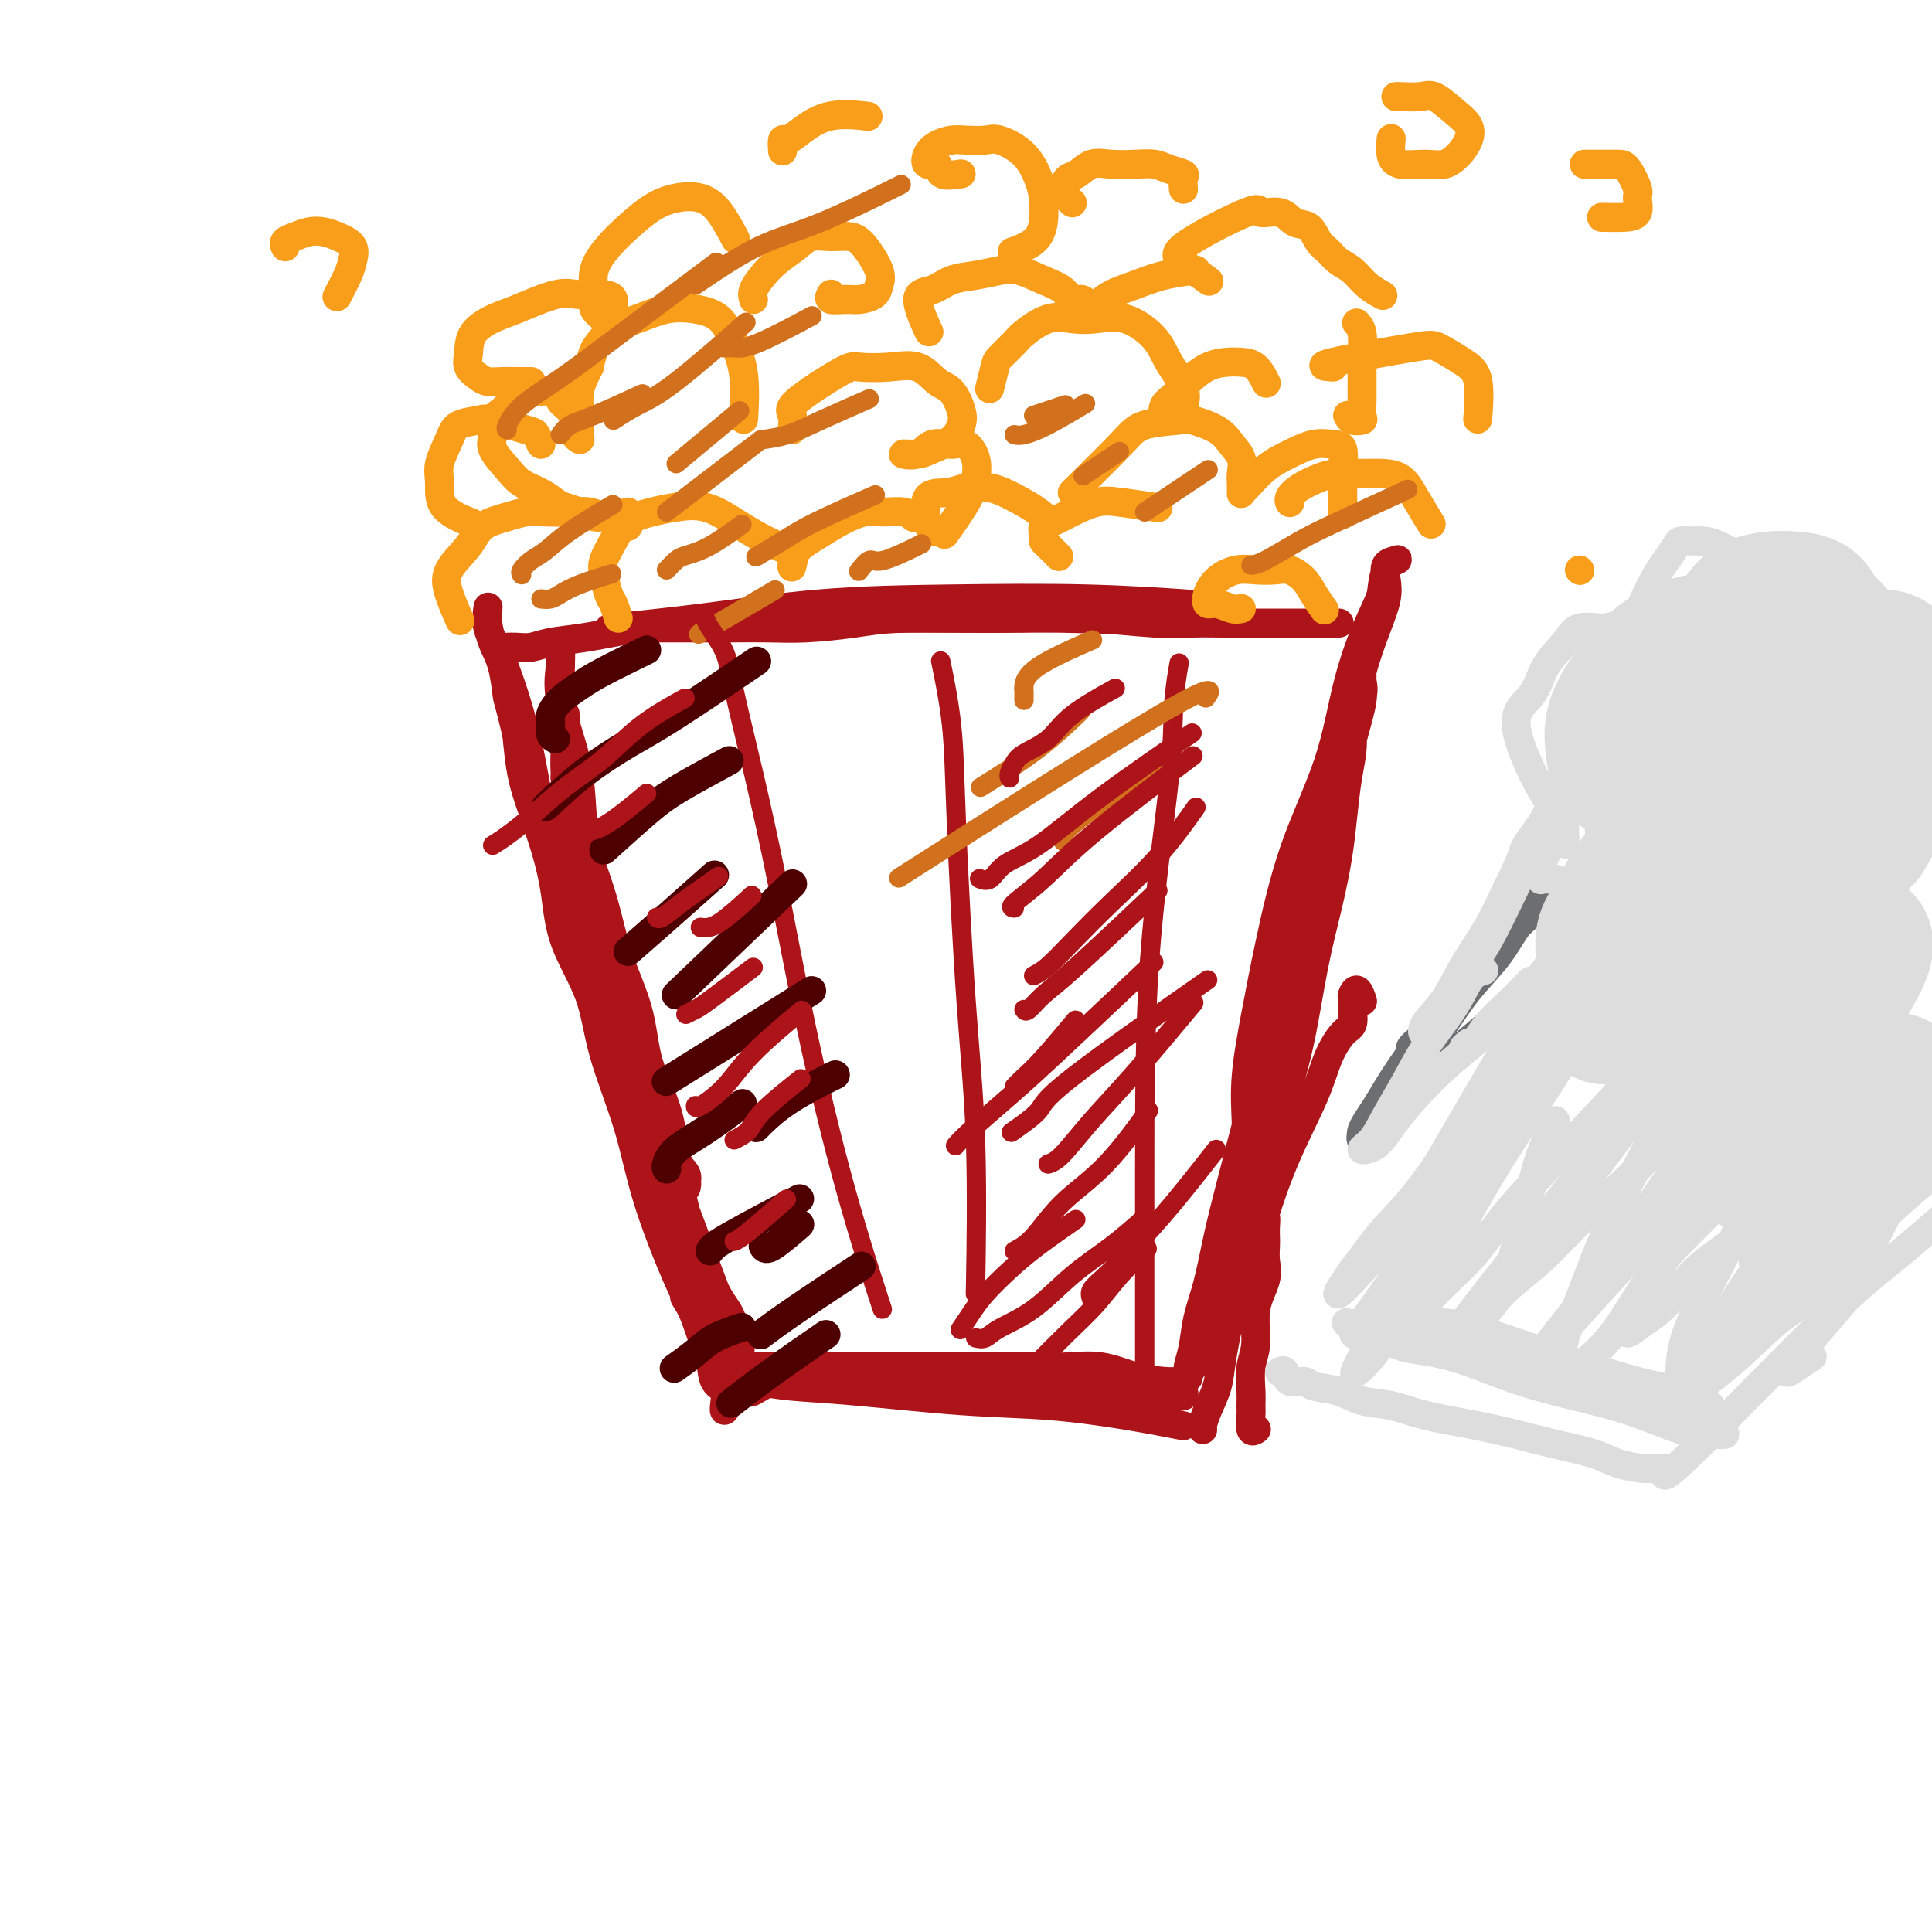 <svg viewBox='0 0 400 400' version='1.1' xmlns='http://www.w3.org/2000/svg' xmlns:xlink='http://www.w3.org/1999/xlink'><g fill='none' stroke='rgb(173,20,25)' stroke-width='6' stroke-linecap='round' stroke-linejoin='round'><path d='M122,178c-0.278,-0.757 -0.557,-1.514 0,0c0.557,1.514 1.948,5.298 3,9c1.052,3.702 1.763,7.321 3,11c1.237,3.679 2.999,7.419 4,11c1.001,3.581 1.243,7.004 2,10c0.757,2.996 2.031,5.565 3,8c0.969,2.435 1.632,4.734 2,7c0.368,2.266 0.440,4.497 1,6c0.560,1.503 1.608,2.277 2,3c0.392,0.723 0.127,1.395 0,2c-0.127,0.605 -0.116,1.145 0,1c0.116,-0.145 0.339,-0.974 0,-2c-0.339,-1.026 -1.239,-2.250 -2,-4c-0.761,-1.750 -1.384,-4.025 -3,-8c-1.616,-3.975 -4.225,-9.649 -6,-15c-1.775,-5.351 -2.716,-10.378 -4,-15c-1.284,-4.622 -2.912,-8.839 -4,-13c-1.088,-4.161 -1.636,-8.265 -2,-13c-0.364,-4.735 -0.542,-10.100 -1,-14c-0.458,-3.900 -1.195,-6.335 -2,-9c-0.805,-2.665 -1.679,-5.560 -2,-8c-0.321,-2.440 -0.089,-4.425 0,-6c0.089,-1.575 0.033,-2.741 0,-4c-0.033,-1.259 -0.045,-2.611 0,-2c0.045,0.611 0.146,3.184 0,5c-0.146,1.816 -0.539,2.873 0,7c0.539,4.127 2.011,11.322 3,17c0.989,5.678 1.494,9.839 2,14'/><path d='M121,176c1.476,9.006 2.667,11.021 4,15c1.333,3.979 2.807,9.921 4,15c1.193,5.079 2.104,9.296 3,13c0.896,3.704 1.776,6.896 3,10c1.224,3.104 2.794,6.122 4,10c1.206,3.878 2.050,8.617 3,12c0.950,3.383 2.005,5.412 3,8c0.995,2.588 1.930,5.736 3,8c1.070,2.264 2.274,3.643 3,5c0.726,1.357 0.973,2.693 1,4c0.027,1.307 -0.168,2.585 0,3c0.168,0.415 0.697,-0.032 1,0c0.303,0.032 0.381,0.544 0,0c-0.381,-0.544 -1.220,-2.144 -2,-4c-0.780,-1.856 -1.501,-3.969 -3,-8c-1.499,-4.031 -3.777,-9.981 -6,-16c-2.223,-6.019 -4.392,-12.106 -7,-19c-2.608,-6.894 -5.655,-14.594 -8,-21c-2.345,-6.406 -3.987,-11.518 -5,-17c-1.013,-5.482 -1.396,-11.335 -2,-16c-0.604,-4.665 -1.430,-8.142 -2,-11c-0.570,-2.858 -0.885,-5.099 -1,-7c-0.115,-1.901 -0.031,-3.464 0,-5c0.031,-1.536 0.008,-3.047 0,-4c-0.008,-0.953 -0.002,-1.348 0,-2c0.002,-0.652 0.001,-1.560 0,-1c-0.001,0.560 -0.000,2.589 0,5c0.000,2.411 0.000,5.206 0,8'/><path d='M117,161c0.720,8.195 2.521,22.182 4,30c1.479,7.818 2.637,9.468 4,13c1.363,3.532 2.930,8.947 4,14c1.070,5.053 1.641,9.745 3,14c1.359,4.255 3.506,8.072 5,12c1.494,3.928 2.335,7.966 3,12c0.665,4.034 1.152,8.063 2,11c0.848,2.937 2.055,4.783 3,7c0.945,2.217 1.626,4.804 2,7c0.374,2.196 0.439,4.000 1,5c0.561,1.000 1.617,1.195 2,2c0.383,0.805 0.094,2.221 0,3c-0.094,0.779 0.008,0.920 0,1c-0.008,0.080 -0.127,0.099 0,-1c0.127,-1.099 0.501,-3.316 0,-5c-0.501,-1.684 -1.878,-2.834 -3,-5c-1.122,-2.166 -1.988,-5.348 -3,-8c-1.012,-2.652 -2.169,-4.774 -4,-9c-1.831,-4.226 -4.336,-10.556 -6,-16c-1.664,-5.444 -2.487,-10.004 -4,-15c-1.513,-4.996 -3.717,-10.429 -5,-15c-1.283,-4.571 -1.646,-8.279 -3,-12c-1.354,-3.721 -3.700,-7.454 -5,-11c-1.300,-3.546 -1.553,-6.903 -2,-10c-0.447,-3.097 -1.089,-5.933 -2,-9c-0.911,-3.067 -2.091,-6.364 -3,-9c-0.909,-2.636 -1.545,-4.610 -2,-7c-0.455,-2.390 -0.727,-5.195 -1,-8'/><path d='M107,152c-1.967,-8.166 -1.886,-7.080 -2,-8c-0.114,-0.920 -0.423,-3.844 -1,-6c-0.577,-2.156 -1.423,-3.544 -2,-5c-0.577,-1.456 -0.886,-2.982 -1,-4c-0.114,-1.018 -0.032,-1.529 0,-2c0.032,-0.471 0.016,-0.900 0,-1c-0.016,-0.100 -0.030,0.131 0,0c0.030,-0.131 0.105,-0.624 0,0c-0.105,0.624 -0.389,2.365 0,4c0.389,1.635 1.450,3.165 3,7c1.550,3.835 3.587,9.977 5,16c1.413,6.023 2.201,11.929 3,15c0.799,3.071 1.609,3.308 5,12c3.391,8.692 9.365,25.839 12,34c2.635,8.161 1.932,7.335 2,9c0.068,1.665 0.908,5.821 2,9c1.092,3.179 2.438,5.381 3,8c0.562,2.619 0.340,5.654 1,8c0.660,2.346 2.201,4.003 3,6c0.799,1.997 0.857,4.335 1,6c0.143,1.665 0.371,2.655 1,4c0.629,1.345 1.660,3.043 2,4c0.340,0.957 -0.012,1.174 0,2c0.012,0.826 0.388,2.261 0,2c-0.388,-0.261 -1.539,-2.217 -2,-3c-0.461,-0.783 -0.230,-0.391 0,0'/><path d='M155,288c0.081,0.224 0.162,0.448 1,0c0.838,-0.448 2.434,-1.568 4,-2c1.566,-0.432 3.102,-0.174 5,0c1.898,0.174 4.157,0.266 8,0c3.843,-0.266 9.269,-0.891 14,-1c4.731,-0.109 8.765,0.296 15,1c6.235,0.704 14.669,1.706 20,2c5.331,0.294 7.558,-0.120 10,0c2.442,0.120 5.099,0.776 7,1c1.901,0.224 3.046,0.018 4,0c0.954,-0.018 1.718,0.153 2,0c0.282,-0.153 0.083,-0.629 0,-1c-0.083,-0.371 -0.050,-0.637 0,-1c0.050,-0.363 0.116,-0.823 0,-1c-0.116,-0.177 -0.413,-0.072 -1,0c-0.587,0.072 -1.465,0.110 -3,0c-1.535,-0.110 -3.727,-0.369 -6,-1c-2.273,-0.631 -4.626,-1.633 -7,-2c-2.374,-0.367 -4.768,-0.098 -7,0c-2.232,0.098 -4.302,0.026 -7,0c-2.698,-0.026 -6.025,-0.007 -9,0c-2.975,0.007 -5.598,0.002 -8,0c-2.402,-0.002 -4.582,-0.001 -7,0c-2.418,0.001 -5.074,0.000 -8,0c-2.926,-0.000 -6.122,-0.000 -9,0c-2.878,0.000 -5.439,0.000 -8,0'/><path d='M165,283c-10.681,-0.001 -5.883,-0.002 -5,0c0.883,0.002 -2.150,0.007 -4,0c-1.850,-0.007 -2.517,-0.027 -3,0c-0.483,0.027 -0.780,0.102 -1,0c-0.220,-0.102 -0.361,-0.379 0,0c0.361,0.379 1.226,1.415 2,2c0.774,0.585 1.459,0.719 3,1c1.541,0.281 3.940,0.708 7,1c3.060,0.292 6.783,0.450 13,1c6.217,0.550 14.928,1.493 22,2c7.072,0.507 12.504,0.579 18,1c5.496,0.421 11.057,1.190 16,2c4.943,0.810 9.270,1.660 11,2c1.730,0.340 0.865,0.170 0,0'/><path d='M260,296c0.113,-0.079 0.227,-0.158 0,0c-0.227,0.158 -0.794,0.553 -1,0c-0.206,-0.553 -0.051,-2.052 0,-3c0.051,-0.948 -0.002,-1.343 0,-2c0.002,-0.657 0.061,-1.575 0,-3c-0.061,-1.425 -0.241,-3.357 0,-5c0.241,-1.643 0.902,-2.996 1,-5c0.098,-2.004 -0.366,-4.659 0,-7c0.366,-2.341 1.562,-4.370 2,-6c0.438,-1.630 0.118,-2.862 0,-4c-0.118,-1.138 -0.034,-2.181 0,-3c0.034,-0.819 0.019,-1.412 0,-2c-0.019,-0.588 -0.041,-1.169 0,-2c0.041,-0.831 0.146,-1.911 0,-2c-0.146,-0.089 -0.541,0.814 0,-1c0.541,-1.814 2.019,-6.344 4,-11c1.981,-4.656 4.464,-9.439 6,-13c1.536,-3.561 2.125,-5.900 3,-8c0.875,-2.100 2.038,-3.962 3,-5c0.962,-1.038 1.725,-1.250 2,-2c0.275,-0.750 0.063,-2.036 0,-3c-0.063,-0.964 0.022,-1.606 0,-2c-0.022,-0.394 -0.150,-0.538 0,-1c0.150,-0.462 0.579,-1.240 1,-1c0.421,0.240 0.835,1.497 1,2c0.165,0.503 0.083,0.251 0,0'/><path d='M249,296c-0.057,-0.204 -0.114,-0.408 0,-1c0.114,-0.592 0.400,-1.571 1,-3c0.600,-1.429 1.513,-3.307 2,-5c0.487,-1.693 0.549,-3.200 1,-6c0.451,-2.800 1.293,-6.894 2,-10c0.707,-3.106 1.280,-5.224 2,-7c0.720,-1.776 1.586,-3.209 3,-9c1.414,-5.791 3.377,-15.940 5,-23c1.623,-7.060 2.907,-11.032 4,-16c1.093,-4.968 1.994,-10.931 3,-16c1.006,-5.069 2.116,-9.242 3,-13c0.884,-3.758 1.541,-7.099 2,-10c0.459,-2.901 0.719,-5.360 1,-8c0.281,-2.640 0.583,-5.460 1,-8c0.417,-2.540 0.949,-4.800 1,-7c0.051,-2.200 -0.379,-4.340 0,-6c0.379,-1.660 1.567,-2.841 2,-4c0.433,-1.159 0.111,-2.294 0,-3c-0.111,-0.706 -0.012,-0.981 0,-1c0.012,-0.019 -0.064,0.217 0,1c0.064,0.783 0.269,2.112 0,4c-0.269,1.888 -1.013,4.333 -2,8c-0.987,3.667 -2.218,8.554 -4,15c-1.782,6.446 -4.116,14.451 -6,21c-1.884,6.549 -3.320,11.642 -5,18c-1.680,6.358 -3.606,13.981 -5,20c-1.394,6.019 -2.255,10.434 -3,15c-0.745,4.566 -1.372,9.283 -2,14'/><path d='M255,256c-4.513,19.426 -2.295,10.491 -2,9c0.295,-1.491 -1.332,4.463 -2,8c-0.668,3.537 -0.376,4.656 -1,6c-0.624,1.344 -2.164,2.914 -3,4c-0.836,1.086 -0.968,1.689 -1,2c-0.032,0.311 0.036,0.331 0,0c-0.036,-0.331 -0.176,-1.011 0,-2c0.176,-0.989 0.666,-2.286 1,-4c0.334,-1.714 0.510,-3.846 1,-6c0.490,-2.154 1.293,-4.332 2,-7c0.707,-2.668 1.319,-5.826 2,-9c0.681,-3.174 1.432,-6.362 5,-20c3.568,-13.638 9.953,-37.725 13,-49c3.047,-11.275 2.755,-9.737 3,-11c0.245,-1.263 1.028,-5.326 2,-9c0.972,-3.674 2.135,-6.958 3,-10c0.865,-3.042 1.434,-5.843 2,-9c0.566,-3.157 1.131,-6.670 2,-10c0.869,-3.330 2.044,-6.475 3,-9c0.956,-2.525 1.694,-4.429 2,-6c0.306,-1.571 0.180,-2.810 0,-4c-0.180,-1.190 -0.416,-2.333 0,-3c0.416,-0.667 1.483,-0.859 2,-1c0.517,-0.141 0.485,-0.230 0,0c-0.485,0.230 -1.424,0.780 -2,2c-0.576,1.220 -0.788,3.110 -1,5'/><path d='M286,123c-0.631,1.986 -1.709,3.949 -3,7c-1.291,3.051 -2.796,7.188 -4,12c-1.204,4.812 -2.106,10.300 -4,16c-1.894,5.700 -4.781,11.612 -7,18c-2.219,6.388 -3.772,13.251 -5,19c-1.228,5.749 -2.132,10.383 -3,15c-0.868,4.617 -1.700,9.216 -2,13c-0.300,3.784 -0.067,6.753 0,9c0.067,2.247 -0.033,3.772 0,5c0.033,1.228 0.197,2.158 0,3c-0.197,0.842 -0.755,1.597 -1,2c-0.245,0.403 -0.176,0.453 0,0c0.176,-0.453 0.460,-1.410 0,0c-0.460,1.410 -1.662,5.187 0,0c1.662,-5.187 6.189,-19.339 8,-25c1.811,-5.661 0.905,-2.830 0,0'/><path d='M105,134c-0.157,0.007 -0.315,0.014 0,0c0.315,-0.014 1.101,-0.048 2,0c0.899,0.048 1.910,0.177 3,0c1.090,-0.177 2.260,-0.660 4,-1c1.740,-0.340 4.049,-0.536 7,-1c2.951,-0.464 6.545,-1.196 11,-2c4.455,-0.804 9.771,-1.679 15,-2c5.229,-0.321 10.370,-0.087 16,0c5.630,0.087 11.750,0.027 17,0c5.250,-0.027 9.631,-0.021 15,0c5.369,0.021 11.725,0.058 17,0c5.275,-0.058 9.468,-0.212 14,0c4.532,0.212 9.405,0.789 13,1c3.595,0.211 5.914,0.057 8,0c2.086,-0.057 3.938,-0.015 6,0c2.062,0.015 4.334,0.004 6,0c1.666,-0.004 2.727,-0.001 4,0c1.273,0.001 2.760,0.000 4,0c1.240,-0.000 2.235,-0.000 3,0c0.765,0.000 1.300,0.000 2,0c0.700,-0.000 1.563,-0.000 2,0c0.437,0.000 0.446,0.000 1,0c0.554,-0.000 1.653,-0.000 2,0c0.347,0.000 -0.059,0.000 0,0c0.059,-0.000 0.583,-0.000 0,0c-0.583,0.000 -2.272,0.000 -4,0c-1.728,-0.000 -3.494,-0.000 -6,0c-2.506,0.000 -5.753,0.000 -9,0'/><path d='M258,129c-10.818,-0.230 -28.362,-0.804 -38,-1c-9.638,-0.196 -11.370,-0.014 -16,0c-4.630,0.014 -12.159,-0.140 -17,0c-4.841,0.140 -6.996,0.573 -10,1c-3.004,0.427 -6.859,0.846 -10,1c-3.141,0.154 -5.567,0.041 -8,0c-2.433,-0.041 -4.872,-0.011 -7,0c-2.128,0.011 -3.945,0.003 -6,0c-2.055,-0.003 -4.347,0.001 -6,0c-1.653,-0.001 -2.668,-0.005 -4,0c-1.332,0.005 -2.982,0.019 -4,0c-1.018,-0.019 -1.404,-0.071 -3,0c-1.596,0.071 -4.403,0.267 -2,0c2.403,-0.267 10.016,-0.996 18,-2c7.984,-1.004 16.338,-2.283 25,-3c8.662,-0.717 17.631,-0.873 27,-1c9.369,-0.127 19.138,-0.227 28,0c8.862,0.227 16.818,0.779 20,1c3.182,0.221 1.591,0.110 0,0'/></g>
<g fill='none' stroke='rgb(249,158,27)' stroke-width='6' stroke-linecap='round' stroke-linejoin='round'><path d='M130,109c0.209,-0.309 0.419,-0.618 0,-1c-0.419,-0.382 -1.466,-0.837 -2,-1c-0.534,-0.163 -0.556,-0.033 -1,0c-0.444,0.033 -1.312,-0.032 -2,0c-0.688,0.032 -1.197,0.160 -2,0c-0.803,-0.160 -1.898,-0.609 -3,-1c-1.102,-0.391 -2.209,-0.726 -3,-1c-0.791,-0.274 -1.267,-0.489 -2,-1c-0.733,-0.511 -1.723,-1.319 -3,-2c-1.277,-0.681 -2.841,-1.236 -4,-2c-1.159,-0.764 -1.912,-1.738 -3,-3c-1.088,-1.262 -2.511,-2.813 -3,-4c-0.489,-1.187 -0.045,-2.010 0,-3c0.045,-0.990 -0.309,-2.146 0,-3c0.309,-0.854 1.281,-1.408 2,-2c0.719,-0.592 1.186,-1.224 2,-2c0.814,-0.776 1.976,-1.695 3,-2c1.024,-0.305 1.911,0.005 3,0c1.089,-0.005 2.382,-0.324 3,0c0.618,0.324 0.562,1.292 1,2c0.438,0.708 1.371,1.156 2,2c0.629,0.844 0.953,2.086 1,3c0.047,0.914 -0.185,1.502 0,2c0.185,0.498 0.787,0.907 1,1c0.213,0.093 0.036,-0.130 0,-1c-0.036,-0.870 0.067,-2.388 0,-4c-0.067,-1.612 -0.305,-3.318 0,-5c0.305,-1.682 1.152,-3.341 2,-5'/><path d='M122,76c0.641,-3.295 1.244,-4.033 2,-5c0.756,-0.967 1.665,-2.164 3,-3c1.335,-0.836 3.095,-1.310 5,-2c1.905,-0.690 3.954,-1.596 6,-2c2.046,-0.404 4.089,-0.307 6,0c1.911,0.307 3.689,0.823 5,2c1.311,1.177 2.156,3.017 3,5c0.844,1.983 1.689,4.111 2,7c0.311,2.889 0.089,6.540 0,8c-0.089,1.460 -0.044,0.730 0,0'/><path d='M164,89c0.137,-1.102 0.275,-2.203 0,-3c-0.275,-0.797 -0.962,-1.288 1,-3c1.962,-1.712 6.573,-4.645 9,-6c2.427,-1.355 2.670,-1.133 4,-1c1.330,0.133 3.747,0.178 6,0c2.253,-0.178 4.342,-0.579 6,0c1.658,0.579 2.885,2.136 4,3c1.115,0.864 2.118,1.033 3,2c0.882,0.967 1.644,2.732 2,4c0.356,1.268 0.306,2.038 0,3c-0.306,0.962 -0.868,2.116 -2,3c-1.132,0.884 -2.835,1.497 -4,2c-1.165,0.503 -1.792,0.896 -3,1c-1.208,0.104 -2.998,-0.079 -3,0c-0.002,0.079 1.782,0.422 3,0c1.218,-0.422 1.868,-1.608 3,-2c1.132,-0.392 2.745,0.009 4,0c1.255,-0.009 2.154,-0.429 3,0c0.846,0.429 1.641,1.706 2,3c0.359,1.294 0.282,2.605 0,4c-0.282,1.395 -0.768,2.876 -2,5c-1.232,2.124 -3.209,4.893 -4,6c-0.791,1.107 -0.395,0.554 0,0'/><path d='M128,128c-0.337,-1.145 -0.673,-2.290 -1,-3c-0.327,-0.710 -0.644,-0.984 -1,-2c-0.356,-1.016 -0.749,-2.773 -1,-4c-0.251,-1.227 -0.358,-1.926 0,-3c0.358,-1.074 1.182,-2.525 2,-4c0.818,-1.475 1.631,-2.975 3,-4c1.369,-1.025 3.293,-1.575 5,-2c1.707,-0.425 3.198,-0.724 5,-1c1.802,-0.276 3.916,-0.527 6,0c2.084,0.527 4.138,1.833 6,3c1.862,1.167 3.532,2.196 5,3c1.468,0.804 2.734,1.383 4,2c1.266,0.617 2.532,1.270 3,2c0.468,0.730 0.136,1.535 0,2c-0.136,0.465 -0.077,0.590 0,0c0.077,-0.590 0.172,-1.895 1,-3c0.828,-1.105 2.389,-2.010 4,-3c1.611,-0.990 3.273,-2.065 5,-3c1.727,-0.935 3.521,-1.728 5,-2c1.479,-0.272 2.644,-0.021 4,0c1.356,0.021 2.904,-0.187 4,0c1.096,0.187 1.742,0.768 2,1c0.258,0.232 0.129,0.116 0,0'/><path d='M193,110c0.087,0.081 0.174,0.162 0,0c-0.174,-0.162 -0.610,-0.567 -1,-2c-0.390,-1.433 -0.735,-3.896 0,-5c0.735,-1.104 2.550,-0.851 4,-1c1.450,-0.149 2.536,-0.702 4,-1c1.464,-0.298 3.307,-0.342 5,0c1.693,0.342 3.237,1.071 5,2c1.763,0.929 3.744,2.058 5,3c1.256,0.942 1.787,1.698 2,2c0.213,0.302 0.106,0.151 0,0'/><path d='M222,102c3.858,-3.801 7.715,-7.602 10,-10c2.285,-2.398 2.996,-3.394 5,-4c2.004,-0.606 5.301,-0.823 7,-1c1.699,-0.177 1.800,-0.314 3,0c1.200,0.314 3.498,1.081 5,2c1.502,0.919 2.206,1.991 3,3c0.794,1.009 1.677,1.955 2,3c0.323,1.045 0.087,2.189 0,3c-0.087,0.811 -0.026,1.291 0,2c0.026,0.709 0.018,1.649 0,2c-0.018,0.351 -0.046,0.115 0,0c0.046,-0.115 0.165,-0.108 1,-1c0.835,-0.892 2.385,-2.683 4,-4c1.615,-1.317 3.294,-2.158 5,-3c1.706,-0.842 3.438,-1.683 5,-2c1.562,-0.317 2.954,-0.109 4,0c1.046,0.109 1.744,0.117 2,1c0.256,0.883 0.069,2.639 0,4c-0.069,1.361 -0.018,2.328 0,4c0.018,1.672 0.005,4.049 0,5c-0.005,0.951 -0.003,0.475 0,0'/><path d='M257,126c-0.566,0.122 -1.132,0.243 -2,0c-0.868,-0.243 -2.038,-0.851 -3,-1c-0.962,-0.149 -1.718,0.161 -2,0c-0.282,-0.161 -0.092,-0.793 0,-1c0.092,-0.207 0.085,0.011 0,0c-0.085,-0.011 -0.248,-0.251 0,-1c0.248,-0.749 0.909,-2.006 2,-3c1.091,-0.994 2.614,-1.725 4,-2c1.386,-0.275 2.636,-0.093 4,0c1.364,0.093 2.842,0.099 4,0c1.158,-0.099 1.995,-0.303 3,0c1.005,0.303 2.177,1.112 3,2c0.823,0.888 1.299,1.854 2,3c0.701,1.146 1.629,2.470 2,3c0.371,0.530 0.186,0.265 0,0'/><path d='M219,115c0.195,0.200 0.391,0.401 0,0c-0.391,-0.401 -1.368,-1.402 -2,-2c-0.632,-0.598 -0.919,-0.793 -1,-1c-0.081,-0.207 0.043,-0.427 0,-1c-0.043,-0.573 -0.252,-1.499 0,-2c0.252,-0.501 0.965,-0.575 2,-1c1.035,-0.425 2.390,-1.199 4,-2c1.610,-0.801 3.473,-1.627 5,-2c1.527,-0.373 2.719,-0.293 5,0c2.281,0.293 5.652,0.798 7,1c1.348,0.202 0.674,0.101 0,0'/><path d='M267,104c0.034,0.067 0.069,0.133 0,0c-0.069,-0.133 -0.241,-0.466 0,-1c0.241,-0.534 0.896,-1.268 2,-2c1.104,-0.732 2.659,-1.463 4,-2c1.341,-0.537 2.469,-0.880 4,-1c1.531,-0.120 3.465,-0.017 5,0c1.535,0.017 2.671,-0.051 4,0c1.329,0.051 2.851,0.220 4,1c1.149,0.780 1.925,2.172 3,4c1.075,1.828 2.450,4.094 3,5c0.550,0.906 0.275,0.453 0,0'/><path d='M205,80c-0.105,0.414 -0.210,0.828 0,0c0.210,-0.828 0.737,-2.899 1,-4c0.263,-1.101 0.264,-1.234 1,-2c0.736,-0.766 2.208,-2.166 3,-3c0.792,-0.834 0.905,-1.102 2,-2c1.095,-0.898 3.172,-2.426 5,-3c1.828,-0.574 3.409,-0.195 5,0c1.591,0.195 3.194,0.208 5,0c1.806,-0.208 3.817,-0.635 6,0c2.183,0.635 4.540,2.332 6,4c1.460,1.668 2.024,3.308 3,5c0.976,1.692 2.363,3.436 3,5c0.637,1.564 0.523,2.949 0,4c-0.523,1.051 -1.455,1.769 -2,2c-0.545,0.231 -0.702,-0.024 -1,0c-0.298,0.024 -0.737,0.325 -1,0c-0.263,-0.325 -0.349,-1.278 0,-2c0.349,-0.722 1.132,-1.213 2,-2c0.868,-0.787 1.821,-1.870 3,-3c1.179,-1.130 2.582,-2.306 4,-3c1.418,-0.694 2.850,-0.907 4,-1c1.150,-0.093 2.020,-0.066 3,0c0.980,0.066 2.072,0.172 3,1c0.928,0.828 1.694,2.380 2,3c0.306,0.620 0.153,0.310 0,0'/><path d='M130,106c0.297,0.431 0.594,0.862 0,1c-0.594,0.138 -2.080,-0.015 -3,0c-0.920,0.015 -1.274,0.200 -2,0c-0.726,-0.200 -1.823,-0.783 -3,-1c-1.177,-0.217 -2.434,-0.068 -4,0c-1.566,0.068 -3.443,0.054 -5,0c-1.557,-0.054 -2.796,-0.147 -4,0c-1.204,0.147 -2.373,0.533 -4,1c-1.627,0.467 -3.710,1.016 -5,2c-1.290,0.984 -1.785,2.405 -3,4c-1.215,1.595 -3.150,3.366 -4,5c-0.850,1.634 -0.613,3.132 0,5c0.613,1.868 1.604,4.105 2,5c0.396,0.895 0.198,0.447 0,0'/><path d='M110,79c-0.802,-0.001 -1.604,-0.003 -2,0c-0.396,0.003 -0.387,0.009 -1,0c-0.613,-0.009 -1.849,-0.035 -3,0c-1.151,0.035 -2.217,0.130 -3,0c-0.783,-0.130 -1.284,-0.486 -2,-1c-0.716,-0.514 -1.648,-1.186 -2,-2c-0.352,-0.814 -0.124,-1.771 0,-3c0.124,-1.229 0.145,-2.732 1,-4c0.855,-1.268 2.543,-2.302 4,-3c1.457,-0.698 2.681,-1.060 5,-2c2.319,-0.940 5.731,-2.457 8,-3c2.269,-0.543 3.395,-0.114 5,0c1.605,0.114 3.690,-0.089 5,0c1.310,0.089 1.845,0.470 2,1c0.155,0.530 -0.071,1.208 0,2c0.071,0.792 0.440,1.697 0,2c-0.440,0.303 -1.689,0.004 -2,0c-0.311,-0.004 0.317,0.288 0,0c-0.317,-0.288 -1.580,-1.157 -2,-2c-0.420,-0.843 0.004,-1.661 0,-3c-0.004,-1.339 -0.435,-3.199 0,-5c0.435,-1.801 1.736,-3.542 3,-5c1.264,-1.458 2.491,-2.633 4,-4c1.509,-1.367 3.302,-2.926 5,-4c1.698,-1.074 3.303,-1.664 5,-2c1.697,-0.336 3.486,-0.420 5,0c1.514,0.420 2.754,1.344 4,3c1.246,1.656 2.499,4.045 3,5c0.501,0.955 0.251,0.478 0,0'/><path d='M112,92c-0.392,-0.792 -0.784,-1.583 -1,-2c-0.216,-0.417 -0.256,-0.458 -2,-1c-1.744,-0.542 -5.193,-1.583 -7,-2c-1.807,-0.417 -1.972,-0.210 -3,0c-1.028,0.210 -2.918,0.422 -4,1c-1.082,0.578 -1.357,1.521 -2,3c-0.643,1.479 -1.653,3.493 -2,5c-0.347,1.507 -0.031,2.507 0,4c0.031,1.493 -0.222,3.479 1,5c1.222,1.521 3.921,2.577 5,3c1.079,0.423 0.540,0.211 0,0'/><path d='M156,62c-0.163,-0.577 -0.327,-1.153 0,-2c0.327,-0.847 1.143,-1.964 2,-3c0.857,-1.036 1.755,-1.991 3,-3c1.245,-1.009 2.835,-2.071 4,-3c1.165,-0.929 1.903,-1.725 3,-2c1.097,-0.275 2.553,-0.029 4,0c1.447,0.029 2.884,-0.157 4,0c1.116,0.157 1.912,0.659 3,2c1.088,1.341 2.469,3.522 3,5c0.531,1.478 0.212,2.253 0,3c-0.212,0.747 -0.316,1.464 -1,2c-0.684,0.536 -1.949,0.889 -3,1c-1.051,0.111 -1.890,-0.022 -3,0c-1.110,0.022 -2.491,0.198 -3,0c-0.509,-0.198 -0.145,-0.771 0,-1c0.145,-0.229 0.073,-0.115 0,0'/><path d='M199,36c-1.635,0.239 -3.270,0.478 -4,0c-0.730,-0.478 -0.554,-1.673 -1,-2c-0.446,-0.327 -1.513,0.213 -2,0c-0.487,-0.213 -0.394,-1.181 0,-2c0.394,-0.819 1.090,-1.489 2,-2c0.910,-0.511 2.036,-0.862 3,-1c0.964,-0.138 1.768,-0.063 3,0c1.232,0.063 2.894,0.115 4,0c1.106,-0.115 1.656,-0.398 3,0c1.344,0.398 3.481,1.475 5,3c1.519,1.525 2.420,3.498 3,5c0.580,1.502 0.838,2.532 1,4c0.162,1.468 0.229,3.373 0,5c-0.229,1.627 -0.754,2.977 -2,4c-1.246,1.023 -3.213,1.721 -4,2c-0.787,0.279 -0.393,0.140 0,0'/><path d='M192,68c0.293,0.633 0.587,1.267 0,0c-0.587,-1.267 -2.054,-4.434 -2,-6c0.054,-1.566 1.629,-1.532 3,-2c1.371,-0.468 2.536,-1.440 4,-2c1.464,-0.560 3.225,-0.709 5,-1c1.775,-0.291 3.563,-0.725 5,-1c1.437,-0.275 2.521,-0.390 4,0c1.479,0.390 3.351,1.285 5,2c1.649,0.715 3.074,1.251 4,2c0.926,0.749 1.352,1.711 2,2c0.648,0.289 1.519,-0.096 2,0c0.481,0.096 0.573,0.674 1,1c0.427,0.326 1.191,0.399 2,0c0.809,-0.399 1.664,-1.270 3,-2c1.336,-0.730 3.152,-1.319 5,-2c1.848,-0.681 3.728,-1.452 6,-2c2.272,-0.548 4.935,-0.871 6,-1c1.065,-0.129 0.533,-0.065 0,0'/><path d='M250,58c0.272,0.202 0.544,0.404 0,0c-0.544,-0.404 -1.903,-1.413 -3,-2c-1.097,-0.587 -1.933,-0.752 -2,-1c-0.067,-0.248 0.636,-0.580 0,-1c-0.636,-0.420 -2.610,-0.928 0,-3c2.610,-2.072 9.805,-5.706 13,-7c3.195,-1.294 2.389,-0.246 3,0c0.611,0.246 2.639,-0.310 4,0c1.361,0.310 2.054,1.487 3,2c0.946,0.513 2.143,0.363 3,1c0.857,0.637 1.373,2.061 2,3c0.627,0.939 1.366,1.394 2,2c0.634,0.606 1.161,1.364 2,2c0.839,0.636 1.988,1.150 3,2c1.012,0.850 1.888,2.037 3,3c1.112,0.963 2.461,1.704 3,2c0.539,0.296 0.270,0.148 0,0'/><path d='M222,42c-0.826,-0.789 -1.653,-1.578 -2,-2c-0.347,-0.422 -0.215,-0.477 0,-1c0.215,-0.523 0.514,-1.513 1,-2c0.486,-0.487 1.159,-0.471 2,-1c0.841,-0.529 1.852,-1.603 3,-2c1.148,-0.397 2.434,-0.117 4,0c1.566,0.117 3.411,0.072 5,0c1.589,-0.072 2.923,-0.169 4,0c1.077,0.169 1.896,0.606 3,1c1.104,0.394 2.492,0.747 3,1c0.508,0.253 0.136,0.408 0,1c-0.136,0.592 -0.037,1.621 0,2c0.037,0.379 0.010,0.108 0,0c-0.010,-0.108 -0.005,-0.054 0,0'/><path d='M162,31c0.015,0.236 0.030,0.472 0,0c-0.030,-0.472 -0.105,-1.654 0,-2c0.105,-0.346 0.390,0.142 1,0c0.610,-0.142 1.545,-0.914 3,-2c1.455,-1.086 3.430,-2.485 6,-3c2.570,-0.515 5.734,-0.147 7,0c1.266,0.147 0.633,0.074 0,0'/><path d='M281,67c-0.113,-0.119 -0.227,-0.239 0,0c0.227,0.239 0.793,0.835 1,2c0.207,1.165 0.055,2.897 0,4c-0.055,1.103 -0.013,1.577 0,3c0.013,1.423 -0.003,3.794 0,5c0.003,1.206 0.025,1.248 0,2c-0.025,0.752 -0.098,2.215 0,3c0.098,0.785 0.366,0.891 0,1c-0.366,0.109 -1.368,0.222 -2,0c-0.632,-0.222 -0.895,-0.778 -1,-1c-0.105,-0.222 -0.053,-0.111 0,0'/><path d='M276,76c-1.664,-0.103 -3.328,-0.205 0,-1c3.328,-0.795 11.648,-2.282 16,-3c4.352,-0.718 4.735,-0.668 6,0c1.265,0.668 3.411,1.952 5,3c1.589,1.048 2.620,1.859 3,4c0.380,2.141 0.109,5.612 0,7c-0.109,1.388 -0.054,0.694 0,0'/><path d='M290,20c-0.432,0.005 -0.864,0.010 -1,0c-0.136,-0.010 0.023,-0.036 1,0c0.977,0.036 2.771,0.134 4,0c1.229,-0.134 1.893,-0.500 3,0c1.107,0.500 2.656,1.865 4,3c1.344,1.135 2.483,2.041 3,3c0.517,0.959 0.413,1.971 0,3c-0.413,1.029 -1.134,2.075 -2,3c-0.866,0.925 -1.878,1.729 -3,2c-1.122,0.271 -2.353,0.009 -4,0c-1.647,-0.009 -3.709,0.235 -5,0c-1.291,-0.235 -1.809,-0.948 -2,-2c-0.191,-1.052 -0.055,-2.443 0,-3c0.055,-0.557 0.027,-0.278 0,0'/><path d='M328,34c0.698,-0.000 1.396,-0.000 2,0c0.604,0.000 1.114,0.001 2,0c0.886,-0.001 2.148,-0.004 3,0c0.852,0.004 1.293,0.015 2,1c0.707,0.985 1.681,2.943 2,4c0.319,1.057 -0.017,1.211 0,2c0.017,0.789 0.386,2.211 0,3c-0.386,0.789 -1.527,0.943 -3,1c-1.473,0.057 -3.278,0.016 -4,0c-0.722,-0.016 -0.361,-0.008 0,0'/><path d='M59,51c0.042,0.091 0.083,0.181 0,0c-0.083,-0.181 -0.291,-0.635 0,-1c0.291,-0.365 1.080,-0.643 2,-1c0.920,-0.357 1.970,-0.794 3,-1c1.030,-0.206 2.040,-0.181 3,0c0.960,0.181 1.872,0.519 3,1c1.128,0.481 2.474,1.107 3,2c0.526,0.893 0.234,2.054 0,3c-0.234,0.946 -0.409,1.678 -1,3c-0.591,1.322 -1.597,3.235 -2,4c-0.403,0.765 -0.201,0.383 0,0'/><path d='M327,118c0.000,0.000 0.100,0.100 0.1,0.1'/></g>
<g fill='none' stroke='rgb(210,113,29)' stroke-width='4' stroke-linecap='round' stroke-linejoin='round'><path d='M108,119c-0.159,-0.235 -0.318,-0.470 0,-1c0.318,-0.530 1.113,-1.355 2,-2c0.887,-0.645 1.867,-1.111 3,-2c1.133,-0.889 2.421,-2.201 5,-4c2.579,-1.799 6.451,-4.085 8,-5c1.549,-0.915 0.774,-0.457 0,0'/><path d='M112,124c0.692,0.069 1.384,0.137 2,0c0.616,-0.137 1.155,-0.480 2,-1c0.845,-0.520 1.997,-1.217 4,-2c2.003,-0.783 4.858,-1.652 6,-2c1.142,-0.348 0.571,-0.174 0,0'/><path d='M138,118c0.722,-0.761 1.445,-1.522 2,-2c0.555,-0.478 0.943,-0.675 2,-1c1.057,-0.325 2.785,-0.780 5,-2c2.215,-1.220 4.919,-3.206 6,-4c1.081,-0.794 0.541,-0.397 0,0'/><path d='M145,131c-0.489,0.356 -0.978,0.711 2,-1c2.978,-1.711 9.422,-5.489 12,-7c2.578,-1.511 1.289,-0.756 0,0'/><path d='M116,90c0.548,-0.738 1.095,-1.476 2,-2c0.905,-0.524 2.167,-0.833 5,-2c2.833,-1.167 7.238,-3.190 9,-4c1.762,-0.810 0.881,-0.405 0,0'/><path d='M127,87c1.595,-1.030 3.190,-2.060 5,-3c1.810,-0.940 3.833,-1.792 8,-5c4.167,-3.208 10.476,-8.774 13,-11c2.524,-2.226 1.262,-1.113 0,0'/><path d='M140,96c5.000,-4.167 10.000,-8.333 12,-10c2.000,-1.667 1.000,-0.833 0,0'/><path d='M138,106c7.083,-5.417 14.167,-10.833 17,-13c2.833,-2.167 1.417,-1.083 0,0'/><path d='M105,89c-0.174,-0.088 -0.348,-0.177 0,-1c0.348,-0.823 1.218,-2.381 3,-4c1.782,-1.619 4.478,-3.300 7,-5c2.522,-1.700 4.871,-3.419 11,-8c6.129,-4.581 16.037,-12.023 20,-15c3.963,-2.977 1.982,-1.488 0,0'/><path d='M144,59c4.470,-3.024 8.940,-6.048 13,-8c4.060,-1.952 7.708,-2.833 13,-5c5.292,-2.167 12.226,-5.619 15,-7c2.774,-1.381 1.387,-0.690 0,0'/><path d='M150,72c-0.155,0.010 -0.309,0.019 0,0c0.309,-0.019 1.083,-0.067 2,0c0.917,0.067 1.978,0.249 5,-1c3.022,-1.249 8.006,-3.928 10,-5c1.994,-1.072 0.997,-0.536 0,0'/><path d='M158,91c-0.426,0.054 -0.852,0.108 0,0c0.852,-0.108 2.981,-0.380 5,-1c2.019,-0.620 3.928,-1.590 7,-3c3.072,-1.410 7.306,-3.260 9,-4c1.694,-0.740 0.847,-0.370 0,0'/><path d='M157,115c-0.442,0.258 -0.884,0.517 0,0c0.884,-0.517 3.093,-1.809 5,-3c1.907,-1.191 3.514,-2.282 7,-4c3.486,-1.718 8.853,-4.062 11,-5c2.147,-0.938 1.073,-0.469 0,0'/><path d='M259,117c0.614,-0.043 1.228,-0.086 3,-1c1.772,-0.914 4.702,-2.699 7,-4c2.298,-1.301 3.965,-2.120 8,-4c4.035,-1.880 10.439,-4.823 13,-6c2.561,-1.177 1.281,-0.589 0,0'/><path d='M237,106c5.000,-3.333 10.000,-6.667 12,-8c2.000,-1.333 1.000,-0.667 0,0'/><path d='M210,90c0.488,0.107 0.976,0.214 2,0c1.024,-0.214 2.583,-0.750 5,-2c2.417,-1.250 5.690,-3.214 7,-4c1.310,-0.786 0.655,-0.393 0,0'/><path d='M214,86c2.500,-0.833 5.000,-1.667 6,-2c1.000,-0.333 0.500,-0.167 0,0'/><path d='M225,98c-0.667,0.444 -1.333,0.889 0,0c1.333,-0.889 4.667,-3.111 6,-4c1.333,-0.889 0.667,-0.444 0,0'/><path d='M178,118c-0.191,0.250 -0.383,0.501 0,0c0.383,-0.501 1.340,-1.753 2,-2c0.660,-0.247 1.024,0.510 3,0c1.976,-0.510 5.565,-2.289 7,-3c1.435,-0.711 0.718,-0.356 0,0'/></g>
<g fill='none' stroke='rgb(173,20,25)' stroke-width='4' stroke-linecap='round' stroke-linejoin='round'><path d='M146,128c0.009,0.030 0.017,0.060 0,0c-0.017,-0.060 -0.060,-0.211 0,0c0.060,0.211 0.223,0.785 1,2c0.777,1.215 2.168,3.072 3,5c0.832,1.928 1.104,3.926 2,8c0.896,4.074 2.416,10.223 4,17c1.584,6.777 3.231,14.183 5,23c1.769,8.817 3.660,19.044 6,30c2.340,10.956 5.130,22.642 8,33c2.870,10.358 5.820,19.388 7,23c1.180,3.612 0.590,1.806 0,0'/><path d='M195,138c-0.208,-1.004 -0.416,-2.007 0,0c0.416,2.007 1.456,7.026 2,12c0.544,4.974 0.590,9.905 1,20c0.410,10.095 1.182,25.355 2,37c0.818,11.645 1.682,19.674 2,30c0.318,10.326 0.091,22.950 0,28c-0.091,5.050 -0.045,2.525 0,0'/><path d='M244,138c0.113,-0.647 0.226,-1.295 0,0c-0.226,1.295 -0.793,4.532 -1,8c-0.207,3.468 -0.056,7.167 -1,16c-0.944,8.833 -2.985,22.801 -4,37c-1.015,14.199 -1.004,28.631 -1,45c0.004,16.369 0.001,34.677 0,42c-0.001,7.323 -0.001,3.662 0,0'/></g>
<g fill='none' stroke='rgb(109,110,112)' stroke-width='6' stroke-linecap='round' stroke-linejoin='round'><path d='M312,186c-0.403,0.505 -0.806,1.010 -1,2c-0.194,0.990 -0.179,2.465 -1,4c-0.821,1.535 -2.476,3.130 -4,5c-1.524,1.870 -2.916,4.014 -4,6c-1.084,1.986 -1.860,3.812 -3,6c-1.140,2.188 -2.642,4.736 -4,7c-1.358,2.264 -2.570,4.244 -4,6c-1.430,1.756 -3.079,3.290 -4,5c-0.921,1.710 -1.114,3.597 -2,5c-0.886,1.403 -2.464,2.321 -3,3c-0.536,0.679 -0.029,1.119 0,1c0.029,-0.119 -0.419,-0.795 0,-2c0.419,-1.205 1.703,-2.937 3,-5c1.297,-2.063 2.605,-4.456 5,-8c2.395,-3.544 5.878,-8.237 9,-12c3.122,-3.763 5.884,-6.594 8,-9c2.116,-2.406 3.586,-4.385 5,-6c1.414,-1.615 2.772,-2.866 4,-4c1.228,-1.134 2.325,-2.153 3,-3c0.675,-0.847 0.929,-1.523 1,-2c0.071,-0.477 -0.040,-0.755 0,-1c0.040,-0.245 0.231,-0.455 0,0c-0.231,0.455 -0.882,1.576 -2,3c-1.118,1.424 -2.701,3.151 -4,5c-1.299,1.849 -2.312,3.819 -4,6c-1.688,2.181 -4.050,4.574 -6,7c-1.950,2.426 -3.486,4.884 -5,7c-1.514,2.116 -3.004,3.890 -4,5c-0.996,1.110 -1.498,1.555 -2,2'/><path d='M293,219c-4.381,5.512 -1.835,1.793 -1,0c0.835,-1.793 -0.041,-1.659 0,-2c0.041,-0.341 0.997,-1.158 2,-2c1.003,-0.842 2.051,-1.709 3,-3c0.949,-1.291 1.799,-3.007 3,-5c1.201,-1.993 2.752,-4.264 4,-6c1.248,-1.736 2.193,-2.939 3,-4c0.807,-1.061 1.476,-1.982 2,-3c0.524,-1.018 0.903,-2.132 1,-2c0.097,0.132 -0.088,1.512 -1,3c-0.912,1.488 -2.550,3.085 -4,5c-1.450,1.915 -2.712,4.150 -5,8c-2.288,3.850 -5.603,9.316 -8,13c-2.397,3.684 -3.878,5.585 -5,8c-1.122,2.415 -1.886,5.343 -1,5c0.886,-0.343 3.423,-3.958 6,-7c2.577,-3.042 5.194,-5.511 8,-8c2.806,-2.489 5.802,-4.997 7,-6c1.198,-1.003 0.599,-0.502 0,0'/></g>
<g fill='none' stroke='rgb(221,221,221)' stroke-width='6' stroke-linecap='round' stroke-linejoin='round'><path d='M307,201c0.181,-0.051 0.362,-0.102 0,0c-0.362,0.102 -1.268,0.356 -2,1c-0.732,0.644 -1.291,1.679 -2,3c-0.709,1.321 -1.568,2.927 -3,5c-1.432,2.073 -3.437,4.612 -5,7c-1.563,2.388 -2.683,4.625 -4,7c-1.317,2.375 -2.830,4.887 -4,7c-1.170,2.113 -1.996,3.828 -3,5c-1.004,1.172 -2.184,1.801 -2,2c0.184,0.199 1.734,-0.032 3,-1c1.266,-0.968 2.249,-2.674 4,-5c1.751,-2.326 4.272,-5.273 7,-8c2.728,-2.727 5.665,-5.235 9,-8c3.335,-2.765 7.068,-5.788 10,-9c2.932,-3.212 5.063,-6.613 7,-9c1.937,-2.387 3.678,-3.760 5,-5c1.322,-1.240 2.223,-2.346 3,-3c0.777,-0.654 1.430,-0.858 2,-1c0.570,-0.142 1.057,-0.224 0,2c-1.057,2.224 -3.658,6.754 -7,12c-3.342,5.246 -7.426,11.207 -11,16c-3.574,4.793 -6.637,8.417 -10,13c-3.363,4.583 -7.025,10.125 -10,14c-2.975,3.875 -5.262,6.082 -7,8c-1.738,1.918 -2.925,3.548 -4,5c-1.075,1.452 -2.037,2.726 -3,4'/><path d='M280,263c-6.642,9.427 -0.746,2.994 2,0c2.746,-2.994 2.344,-2.548 3,-4c0.656,-1.452 2.370,-4.803 5,-8c2.630,-3.197 6.175,-6.240 9,-9c2.825,-2.760 4.930,-5.237 7,-8c2.070,-2.763 4.104,-5.812 6,-8c1.896,-2.188 3.652,-3.513 5,-5c1.348,-1.487 2.287,-3.134 3,-4c0.713,-0.866 1.201,-0.952 2,-1c0.799,-0.048 1.908,-0.058 2,0c0.092,0.058 -0.832,0.184 -2,2c-1.168,1.816 -2.578,5.321 -3,6c-0.422,0.679 0.146,-1.469 -7,8c-7.146,9.469 -22.006,30.556 -28,39c-5.994,8.444 -3.120,4.245 -2,3c1.120,-1.245 0.488,0.463 1,0c0.512,-0.463 2.169,-3.098 4,-5c1.831,-1.902 3.836,-3.070 6,-5c2.164,-1.930 4.487,-4.620 6,-7c1.513,-2.380 2.215,-4.448 3,-6c0.785,-1.552 1.653,-2.586 2,-3c0.347,-0.414 0.174,-0.207 0,0'/><path d='M265,284c0.028,-0.017 0.056,-0.034 0,0c-0.056,0.034 -0.197,0.117 0,0c0.197,-0.117 0.733,-0.436 1,0c0.267,0.436 0.264,1.626 1,2c0.736,0.374 2.211,-0.069 3,0c0.789,0.069 0.891,0.651 2,1c1.109,0.349 3.224,0.463 5,1c1.776,0.537 3.214,1.495 5,2c1.786,0.505 3.920,0.558 6,1c2.080,0.442 4.107,1.273 7,2c2.893,0.727 6.652,1.350 10,2c3.348,0.650 6.283,1.327 9,2c2.717,0.673 5.215,1.343 8,2c2.785,0.657 5.858,1.300 8,2c2.142,0.700 3.352,1.455 5,2c1.648,0.545 3.734,0.878 5,1c1.266,0.122 1.712,0.033 2,0c0.288,-0.033 0.417,-0.009 1,0c0.583,0.009 1.620,0.002 2,0c0.380,-0.002 0.102,-0.001 0,0c-0.102,0.001 -0.027,0.000 0,0c0.027,-0.000 0.008,-0.000 0,0c-0.008,0.000 -0.004,0.000 0,0'/><path d='M345,304c-0.692,1.582 -1.384,3.164 5,-3c6.384,-6.164 19.845,-20.075 28,-28c8.155,-7.925 11.003,-9.864 16,-14c4.997,-4.136 12.142,-10.467 15,-13c2.858,-2.533 1.429,-1.266 0,0'/><path d='M407,239c0.206,-0.148 0.411,-0.295 0,0c-0.411,0.295 -1.440,1.033 -3,2c-1.560,0.967 -3.652,2.165 -6,4c-2.348,1.835 -4.952,4.308 -8,7c-3.048,2.692 -6.539,5.604 -10,9c-3.461,3.396 -6.890,7.277 -10,10c-3.110,2.723 -5.899,4.288 -8,6c-2.101,1.712 -3.515,3.571 -5,5c-1.485,1.429 -3.043,2.427 -4,3c-0.957,0.573 -1.314,0.722 -1,0c0.314,-0.722 1.297,-2.315 3,-4c1.703,-1.685 4.124,-3.461 7,-7c2.876,-3.539 6.207,-8.839 10,-13c3.793,-4.161 8.048,-7.182 11,-10c2.952,-2.818 4.599,-5.433 6,-7c1.401,-1.567 2.554,-2.087 3,-3c0.446,-0.913 0.185,-2.221 0,-2c-0.185,0.221 -0.295,1.970 -2,4c-1.705,2.030 -5.005,4.342 -8,7c-2.995,2.658 -5.683,5.660 -9,9c-3.317,3.340 -7.262,7.016 -10,10c-2.738,2.984 -4.269,5.277 -6,7c-1.731,1.723 -3.662,2.877 -5,4c-1.338,1.123 -2.082,2.215 -2,2c0.082,-0.215 0.990,-1.736 2,-3c1.010,-1.264 2.121,-2.270 4,-5c1.879,-2.730 4.524,-7.185 8,-12c3.476,-4.815 7.782,-9.989 11,-14c3.218,-4.011 5.348,-6.860 7,-9c1.652,-2.140 2.826,-3.570 4,-5'/><path d='M386,234c5.992,-8.052 2.973,-4.182 2,-3c-0.973,1.182 0.100,-0.326 -1,0c-1.100,0.326 -4.372,2.485 -7,5c-2.628,2.515 -4.611,5.387 -8,9c-3.389,3.613 -8.183,7.968 -12,11c-3.817,3.032 -6.657,4.742 -9,7c-2.343,2.258 -4.189,5.064 -6,7c-1.811,1.936 -3.585,3.001 -5,4c-1.415,0.999 -2.469,1.933 -3,2c-0.531,0.067 -0.538,-0.731 0,-2c0.538,-1.269 1.620,-3.009 4,-7c2.380,-3.991 6.058,-10.234 9,-15c2.942,-4.766 5.150,-8.056 10,-15c4.850,-6.944 12.343,-17.543 15,-21c2.657,-3.457 0.476,0.226 -2,3c-2.476,2.774 -5.249,4.638 -10,10c-4.751,5.362 -11.480,14.222 -16,20c-4.520,5.778 -6.830,8.475 -10,12c-3.170,3.525 -7.199,7.876 -10,11c-2.801,3.124 -4.375,5.019 -6,7c-1.625,1.981 -3.303,4.049 -4,5c-0.697,0.951 -0.413,0.786 0,0c0.413,-0.786 0.956,-2.193 3,-5c2.044,-2.807 5.589,-7.015 10,-13c4.411,-5.985 9.687,-13.749 14,-20c4.313,-6.251 7.661,-10.991 11,-15c3.339,-4.009 6.668,-7.288 9,-10c2.332,-2.712 3.666,-4.856 5,-7'/><path d='M369,214c8.684,-11.492 4.394,-5.221 3,-3c-1.394,2.221 0.108,0.392 0,0c-0.108,-0.392 -1.824,0.653 -4,2c-2.176,1.347 -4.810,2.995 -8,6c-3.190,3.005 -6.936,7.366 -11,12c-4.064,4.634 -8.445,9.540 -12,13c-3.555,3.460 -6.282,5.475 -9,8c-2.718,2.525 -5.425,5.561 -8,8c-2.575,2.439 -5.018,4.281 -7,6c-1.982,1.719 -3.505,3.315 -5,5c-1.495,1.685 -2.964,3.458 -3,3c-0.036,-0.458 1.362,-3.146 0,-2c-1.362,1.146 -5.483,6.126 4,-6c9.483,-12.126 32.568,-41.358 42,-53c9.432,-11.642 5.209,-5.693 4,-4c-1.209,1.693 0.597,-0.870 1,-2c0.403,-1.130 -0.597,-0.826 -2,0c-1.403,0.826 -3.211,2.174 -6,5c-2.789,2.826 -6.560,7.129 -11,12c-4.440,4.871 -9.550,10.311 -14,15c-4.450,4.689 -8.242,8.629 -11,12c-2.758,3.371 -4.483,6.174 -7,9c-2.517,2.826 -5.825,5.673 -8,8c-2.175,2.327 -3.218,4.132 -4,5c-0.782,0.868 -1.302,0.800 -1,0c0.302,-0.800 1.428,-2.331 4,-7c2.572,-4.669 6.592,-12.477 11,-20c4.408,-7.523 9.204,-14.762 14,-22'/><path d='M321,224c6.578,-10.510 9.024,-12.283 11,-15c1.976,-2.717 3.483,-6.376 5,-9c1.517,-2.624 3.044,-4.211 4,-6c0.956,-1.789 1.339,-3.779 1,-4c-0.339,-0.221 -1.402,1.326 -3,3c-1.598,1.674 -3.732,3.474 -7,7c-3.268,3.526 -7.669,8.777 -12,14c-4.331,5.223 -8.592,10.417 -12,15c-3.408,4.583 -5.964,8.556 -8,12c-2.036,3.444 -3.552,6.361 -5,8c-1.448,1.639 -2.829,2.001 -5,5c-2.171,2.999 -5.132,8.636 0,0c5.132,-8.636 18.358,-31.546 24,-41c5.642,-9.454 3.699,-5.454 3,-5c-0.699,0.454 -0.154,-2.639 0,-4c0.154,-1.361 -0.083,-0.991 -1,0c-0.917,0.991 -2.515,2.601 -4,4c-1.485,1.399 -2.856,2.585 -4,4c-1.144,1.415 -2.059,3.060 -3,4c-0.941,0.940 -1.907,1.176 -2,1c-0.093,-0.176 0.688,-0.765 1,-1c0.312,-0.235 0.156,-0.118 0,0'/><path d='M322,182c-0.340,-0.000 -0.680,-0.000 -1,0c-0.320,0.000 -0.622,0.002 -1,0c-0.378,-0.002 -0.834,-0.006 -1,0c-0.166,0.006 -0.042,0.022 0,0c0.042,-0.022 0.003,-0.081 0,0c-0.003,0.081 0.030,0.301 0,0c-0.030,-0.301 -0.123,-1.123 0,-2c0.123,-0.877 0.464,-1.810 1,-3c0.536,-1.190 1.268,-2.637 2,-4c0.732,-1.363 1.463,-2.643 2,-4c0.537,-1.357 0.878,-2.792 1,-4c0.122,-1.208 0.024,-2.191 0,-3c-0.024,-0.809 0.028,-1.445 0,-1c-0.028,0.445 -0.134,1.970 -1,4c-0.866,2.030 -2.490,4.564 -4,7c-1.510,2.436 -2.904,4.773 -5,9c-2.096,4.227 -4.894,10.342 -7,14c-2.106,3.658 -3.520,4.857 -5,7c-1.480,2.143 -3.025,5.230 -4,7c-0.975,1.770 -1.378,2.223 -2,3c-0.622,0.777 -1.461,1.876 -2,2c-0.539,0.124 -0.777,-0.729 0,-2c0.777,-1.271 2.569,-2.959 4,-5c1.431,-2.041 2.501,-4.434 4,-7c1.499,-2.566 3.428,-5.305 5,-8c1.572,-2.695 2.786,-5.348 4,-8'/><path d='M312,184c3.317,-6.403 3.110,-7.410 4,-9c0.890,-1.590 2.879,-3.764 4,-6c1.121,-2.236 1.376,-4.534 2,-6c0.624,-1.466 1.617,-2.099 2,-3c0.383,-0.901 0.155,-2.068 0,-3c-0.155,-0.932 -0.237,-1.629 0,-2c0.237,-0.371 0.792,-0.417 1,0c0.208,0.417 0.070,1.297 0,2c-0.070,0.703 -0.071,1.230 0,2c0.071,0.770 0.215,1.784 0,3c-0.215,1.216 -0.789,2.635 -1,5c-0.211,2.365 -0.060,5.676 0,7c0.060,1.324 0.030,0.662 0,0'/><path d='M322,166c0.025,-0.265 0.049,-0.531 0,0c-0.049,0.531 -0.172,1.857 -2,-1c-1.828,-2.857 -5.362,-9.898 -6,-14c-0.638,-4.102 1.621,-5.266 3,-7c1.379,-1.734 1.877,-4.037 3,-6c1.123,-1.963 2.871,-3.586 4,-5c1.129,-1.414 1.639,-2.620 3,-3c1.361,-0.380 3.573,0.065 5,0c1.427,-0.065 2.071,-0.639 3,0c0.929,0.639 2.144,2.490 3,4c0.856,1.510 1.351,2.678 2,4c0.649,1.322 1.450,2.799 2,4c0.550,1.201 0.850,2.128 1,3c0.150,0.872 0.152,1.689 0,2c-0.152,0.311 -0.458,0.116 -1,0c-0.542,-0.116 -1.321,-0.152 -2,0c-0.679,0.152 -1.259,0.493 -2,0c-0.741,-0.493 -1.642,-1.819 -2,-3c-0.358,-1.181 -0.171,-2.216 0,-4c0.171,-1.784 0.326,-4.317 1,-7c0.674,-2.683 1.867,-5.518 3,-8c1.133,-2.482 2.204,-4.613 3,-6c0.796,-1.387 1.315,-2.032 2,-3c0.685,-0.968 1.534,-2.259 2,-3c0.466,-0.741 0.549,-0.930 1,-1c0.451,-0.070 1.272,-0.020 2,0c0.728,0.020 1.364,0.010 2,0'/><path d='M352,112c1.459,-0.041 2.605,0.356 4,1c1.395,0.644 3.039,1.535 4,2c0.961,0.465 1.238,0.503 2,1c0.762,0.497 2.007,1.454 3,2c0.993,0.546 1.733,0.681 2,1c0.267,0.319 0.061,0.823 0,1c-0.061,0.177 0.023,0.025 0,0c-0.023,-0.025 -0.153,0.075 0,0c0.153,-0.075 0.591,-0.324 0,-1c-0.591,-0.676 -2.210,-1.779 0,-1c2.210,0.779 8.249,3.441 11,6c2.751,2.559 2.215,5.017 2,6c-0.215,0.983 -0.107,0.492 0,0'/></g>
<g fill='none' stroke='rgb(221,221,221)' stroke-width='28' stroke-linecap='round' stroke-linejoin='round'><path d='M332,198c0.037,0.378 0.073,0.756 0,0c-0.073,-0.756 -0.257,-2.646 0,-4c0.257,-1.354 0.953,-2.170 2,-4c1.047,-1.830 2.444,-4.673 4,-7c1.556,-2.327 3.272,-4.139 5,-6c1.728,-1.861 3.468,-3.770 5,-5c1.532,-1.230 2.856,-1.782 4,-2c1.144,-0.218 2.109,-0.101 3,0c0.891,0.101 1.708,0.188 2,1c0.292,0.812 0.060,2.351 0,4c-0.060,1.649 0.054,3.408 0,5c-0.054,1.592 -0.274,3.017 -1,4c-0.726,0.983 -1.956,1.523 -3,2c-1.044,0.477 -1.901,0.892 -3,1c-1.099,0.108 -2.441,-0.090 -4,-1c-1.559,-0.910 -3.336,-2.532 -4,-4c-0.664,-1.468 -0.214,-2.781 0,-5c0.214,-2.219 0.194,-5.345 0,-8c-0.194,-2.655 -0.562,-4.841 0,-7c0.562,-2.159 2.053,-4.293 3,-6c0.947,-1.707 1.350,-2.987 2,-4c0.650,-1.013 1.549,-1.758 2,-2c0.451,-0.242 0.455,0.021 1,0c0.545,-0.021 1.630,-0.325 2,0c0.370,0.325 0.024,1.278 0,2c-0.024,0.722 0.272,1.213 0,2c-0.272,0.787 -1.114,1.871 -2,3c-0.886,1.129 -1.815,2.304 -3,3c-1.185,0.696 -2.624,0.913 -4,1c-1.376,0.087 -2.688,0.043 -4,0'/><path d='M339,161c-2.091,-0.117 -3.319,-0.909 -4,-2c-0.681,-1.091 -0.817,-2.480 -1,-4c-0.183,-1.520 -0.415,-3.171 0,-5c0.415,-1.829 1.477,-3.834 3,-6c1.523,-2.166 3.507,-4.491 5,-6c1.493,-1.509 2.496,-2.203 4,-3c1.504,-0.797 3.510,-1.699 5,-2c1.490,-0.301 2.464,-0.003 4,0c1.536,0.003 3.633,-0.288 5,0c1.367,0.288 2.002,1.157 3,2c0.998,0.843 2.357,1.661 3,2c0.643,0.339 0.570,0.198 2,1c1.430,0.802 4.363,2.548 2,2c-2.363,-0.548 -10.022,-3.390 -13,-5c-2.978,-1.610 -1.274,-1.987 0,-3c1.274,-1.013 2.117,-2.662 3,-4c0.883,-1.338 1.807,-2.363 3,-3c1.193,-0.637 2.656,-0.884 4,-1c1.344,-0.116 2.571,-0.100 4,0c1.429,0.100 3.062,0.283 4,1c0.938,0.717 1.180,1.968 2,3c0.820,1.032 2.217,1.846 3,3c0.783,1.154 0.952,2.650 1,4c0.048,1.350 -0.026,2.556 0,3c0.026,0.444 0.150,0.127 0,0c-0.150,-0.127 -0.575,-0.063 -1,0'/><path d='M380,138c-0.225,1.205 -0.787,0.719 -1,0c-0.213,-0.719 -0.078,-1.671 1,-2c1.078,-0.329 3.098,-0.033 5,0c1.902,0.033 3.685,-0.195 5,0c1.315,0.195 2.161,0.814 3,2c0.839,1.186 1.670,2.939 2,5c0.330,2.061 0.158,4.429 0,7c-0.158,2.571 -0.301,5.345 -1,8c-0.699,2.655 -1.954,5.193 -3,7c-1.046,1.807 -1.881,2.885 -3,5c-1.119,2.115 -2.520,5.268 -2,2c0.520,-3.268 2.962,-12.958 4,-17c1.038,-4.042 0.673,-2.437 0,-2c-0.673,0.437 -1.652,-0.295 -3,0c-1.348,0.295 -3.063,1.616 -5,3c-1.937,1.384 -4.096,2.831 -8,6c-3.904,3.169 -9.552,8.061 -14,13c-4.448,4.939 -7.697,9.925 -11,14c-3.303,4.075 -6.661,7.240 -9,10c-2.339,2.760 -3.660,5.115 -5,7c-1.340,1.885 -2.699,3.299 -3,4c-0.301,0.701 0.455,0.688 2,0c1.545,-0.688 3.878,-2.050 6,-4c2.122,-1.950 4.033,-4.486 8,-8c3.967,-3.514 9.991,-8.004 14,-11c4.009,-2.996 6.005,-4.498 8,-6'/><path d='M370,181c6.752,-5.127 4.630,-3.446 5,-3c0.370,0.446 3.230,-0.344 4,0c0.770,0.344 -0.549,1.822 -2,4c-1.451,2.178 -3.033,5.055 -5,8c-1.967,2.945 -4.321,5.959 -7,9c-2.679,3.041 -5.685,6.109 -8,9c-2.315,2.891 -3.939,5.603 -5,8c-1.061,2.397 -1.560,4.478 -2,6c-0.440,1.522 -0.822,2.485 0,2c0.822,-0.485 2.847,-2.417 5,-4c2.153,-1.583 4.435,-2.817 8,-6c3.565,-3.183 8.414,-8.315 12,-12c3.586,-3.685 5.908,-5.923 8,-7c2.092,-1.077 3.955,-0.995 3,2c-0.955,2.995 -4.727,8.901 -8,14c-3.273,5.099 -6.048,9.390 -8,13c-1.952,3.610 -3.080,6.538 -4,9c-0.920,2.462 -1.630,4.457 -2,6c-0.370,1.543 -0.399,2.632 0,3c0.399,0.368 1.226,0.015 3,-1c1.774,-1.015 4.493,-2.690 7,-5c2.507,-2.310 4.801,-5.253 7,-7c2.199,-1.747 4.304,-2.297 6,-3c1.696,-0.703 2.982,-1.559 4,-2c1.018,-0.441 1.768,-0.469 2,0c0.232,0.469 -0.053,1.434 -1,3c-0.947,1.566 -2.556,3.733 -4,6c-1.444,2.267 -2.722,4.633 -4,7'/><path d='M384,240c-2.488,5.345 -5.208,10.708 -7,14c-1.792,3.292 -2.655,4.512 -3,5c-0.345,0.488 -0.173,0.244 0,0'/></g>
<g fill='none' stroke='rgb(221,221,221)' stroke-width='6' stroke-linecap='round' stroke-linejoin='round'><path d='M330,214c-1.651,1.163 -3.302,2.325 -5,4c-1.698,1.675 -3.443,3.861 -5,6c-1.557,2.139 -2.926,4.230 -5,7c-2.074,2.770 -4.851,6.219 -7,10c-2.149,3.781 -3.668,7.896 -6,12c-2.332,4.104 -5.476,8.199 -8,12c-2.524,3.801 -4.426,7.310 -6,10c-1.574,2.690 -2.820,4.561 -4,6c-1.180,1.439 -2.296,2.448 -3,3c-0.704,0.552 -0.997,0.649 1,-3c1.997,-3.649 6.285,-11.042 8,-14c1.715,-2.958 0.858,-1.479 0,0'/><path d='M322,232c-1.086,2.355 -2.171,4.711 -3,7c-0.829,2.289 -1.400,4.512 -2,7c-0.600,2.488 -1.228,5.243 -2,8c-0.772,2.757 -1.690,5.517 -2,7c-0.310,1.483 -0.014,1.688 -2,5c-1.986,3.312 -6.256,9.732 -1,3c5.256,-6.732 20.036,-26.616 27,-36c6.964,-9.384 6.111,-8.269 7,-9c0.889,-0.731 3.520,-3.308 5,-5c1.480,-1.692 1.810,-2.499 2,-2c0.190,0.499 0.240,2.305 -1,5c-1.240,2.695 -3.771,6.278 -7,12c-3.229,5.722 -7.155,13.581 -10,20c-2.845,6.419 -4.609,11.398 -6,15c-1.391,3.602 -2.409,5.828 -3,8c-0.591,2.172 -0.755,4.289 -1,6c-0.245,1.711 -0.570,3.015 0,3c0.570,-0.015 2.034,-1.349 4,-3c1.966,-1.651 4.434,-3.617 7,-7c2.566,-3.383 5.230,-8.182 8,-12c2.770,-3.818 5.646,-6.656 8,-9c2.354,-2.344 4.188,-4.195 6,-6c1.812,-1.805 3.603,-3.563 5,-5c1.397,-1.437 2.399,-2.553 3,-3c0.601,-0.447 0.800,-0.223 1,0'/><path d='M365,241c6.452,-6.189 1.582,0.840 -1,5c-2.582,4.160 -2.875,5.453 -4,8c-1.125,2.547 -3.082,6.348 -5,10c-1.918,3.652 -3.797,7.154 -5,10c-1.203,2.846 -1.731,5.037 -2,7c-0.269,1.963 -0.279,3.700 0,5c0.279,1.300 0.848,2.163 2,2c1.152,-0.163 2.887,-1.352 5,-3c2.113,-1.648 4.604,-3.756 7,-6c2.396,-2.244 4.698,-4.623 8,-7c3.302,-2.377 7.605,-4.751 10,-6c2.395,-1.249 2.884,-1.372 5,-3c2.116,-1.628 5.860,-4.762 3,-1c-2.860,3.762 -12.323,14.421 -16,19c-3.677,4.579 -1.567,3.079 0,2c1.567,-1.079 2.591,-1.737 3,-2c0.409,-0.263 0.205,-0.132 0,0'/><path d='M300,274c-0.857,-0.097 -1.713,-0.194 -2,0c-0.287,0.194 -0.003,0.679 0,1c0.003,0.321 -0.275,0.477 0,1c0.275,0.523 1.101,1.414 2,2c0.899,0.586 1.870,0.867 3,1c1.130,0.133 2.420,0.119 4,0c1.580,-0.119 3.449,-0.342 5,0c1.551,0.342 2.785,1.251 5,2c2.215,0.749 5.410,1.339 8,2c2.590,0.661 4.573,1.393 7,2c2.427,0.607 5.298,1.089 8,2c2.702,0.911 5.237,2.252 7,3c1.763,0.748 2.755,0.903 4,1c1.245,0.097 2.744,0.137 3,0c0.256,-0.137 -0.733,-0.452 -2,-1c-1.267,-0.548 -2.814,-1.329 -5,-2c-2.186,-0.671 -5.010,-1.231 -8,-2c-2.990,-0.769 -6.146,-1.747 -10,-3c-3.854,-1.253 -8.407,-2.781 -12,-4c-3.593,-1.219 -6.225,-2.131 -9,-3c-2.775,-0.869 -5.691,-1.697 -8,-2c-2.309,-0.303 -4.009,-0.081 -6,0c-1.991,0.081 -4.272,0.020 -6,0c-1.728,-0.020 -2.902,0.000 -4,0c-1.098,-0.000 -2.119,-0.021 -3,0c-0.881,0.021 -1.622,0.082 -2,0c-0.378,-0.082 -0.394,-0.309 0,0c0.394,0.309 1.197,1.155 2,2'/><path d='M281,276c-2.281,0.429 1.517,0.502 4,1c2.483,0.498 3.652,1.420 6,2c2.348,0.580 5.877,0.817 10,2c4.123,1.183 8.842,3.312 14,5c5.158,1.688 10.757,2.936 15,4c4.243,1.064 7.131,1.945 10,3c2.869,1.055 5.721,2.282 8,3c2.279,0.718 3.986,0.925 5,1c1.014,0.075 1.336,0.019 2,0c0.664,-0.019 1.672,0.001 2,0c0.328,-0.001 -0.022,-0.023 -1,-1c-0.978,-0.977 -2.582,-2.910 -1,-3c1.582,-0.090 6.352,1.663 -3,-1c-9.352,-2.663 -32.826,-9.740 -43,-13c-10.174,-3.260 -7.048,-2.702 -7,-3c0.048,-0.298 -2.982,-1.452 -5,-2c-2.018,-0.548 -3.023,-0.490 -4,-1c-0.977,-0.510 -1.924,-1.588 -3,-2c-1.076,-0.412 -2.281,-0.158 -3,0c-0.719,0.158 -0.952,0.220 -1,0c-0.048,-0.220 0.090,-0.722 0,-1c-0.090,-0.278 -0.408,-0.331 0,-1c0.408,-0.669 1.542,-1.952 3,-3c1.458,-1.048 3.239,-1.859 6,-4c2.761,-2.141 6.503,-5.612 8,-7c1.497,-1.388 0.748,-0.694 0,0'/></g>
<g fill='none' stroke='rgb(78,0,0)' stroke-width='6' stroke-linecap='round' stroke-linejoin='round'><path d='M115,153c-0.432,-0.238 -0.864,-0.476 -1,-1c-0.136,-0.524 0.023,-1.335 0,-2c-0.023,-0.665 -0.229,-1.184 0,-2c0.229,-0.816 0.893,-1.929 2,-3c1.107,-1.071 2.658,-2.102 4,-3c1.342,-0.898 2.477,-1.665 5,-3c2.523,-1.335 6.435,-3.239 8,-4c1.565,-0.761 0.782,-0.381 0,0'/><path d='M113,167c2.545,-2.381 5.091,-4.762 8,-7c2.909,-2.238 6.182,-4.332 9,-6c2.818,-1.668 5.182,-2.911 10,-6c4.818,-3.089 12.091,-8.026 15,-10c2.909,-1.974 1.455,-0.987 0,0'/><path d='M125,176c3.280,-2.964 6.560,-5.929 9,-8c2.440,-2.071 4.042,-3.250 7,-5c2.958,-1.750 7.274,-4.071 9,-5c1.726,-0.929 0.863,-0.464 0,0'/><path d='M130,197c2.378,-2.067 4.756,-4.133 8,-7c3.244,-2.867 7.356,-6.533 9,-8c1.644,-1.467 0.822,-0.733 0,0'/><path d='M140,206c9.167,-8.750 18.333,-17.500 22,-21c3.667,-3.500 1.833,-1.750 0,0'/><path d='M141,222c-2.667,1.667 -5.333,3.333 0,0c5.333,-3.333 18.667,-11.667 24,-15c5.333,-3.333 2.667,-1.667 0,0'/><path d='M157,233c-0.411,0.417 -0.821,0.833 0,0c0.821,-0.833 2.875,-2.917 6,-5c3.125,-2.083 7.321,-4.167 9,-5c1.679,-0.833 0.839,-0.417 0,0'/><path d='M147,259c0.244,-0.489 0.489,-0.978 4,-3c3.511,-2.022 10.289,-5.578 13,-7c2.711,-1.422 1.356,-0.711 0,0'/><path d='M140,283c-0.372,0.265 -0.743,0.530 0,0c0.743,-0.530 2.601,-1.853 4,-3c1.399,-1.147 2.338,-2.116 4,-3c1.662,-0.884 4.046,-1.681 5,-2c0.954,-0.319 0.477,-0.159 0,0'/><path d='M152,290c-0.607,0.470 -1.214,0.940 0,0c1.214,-0.940 4.250,-3.292 8,-6c3.750,-2.708 8.214,-5.774 10,-7c1.786,-1.226 0.893,-0.613 0,0'/><path d='M138,242c0.027,0.044 0.054,0.088 0,0c-0.054,-0.088 -0.188,-0.308 0,-1c0.188,-0.692 0.700,-1.856 2,-3c1.300,-1.144 3.388,-2.270 6,-4c2.612,-1.730 5.746,-4.066 7,-5c1.254,-0.934 0.627,-0.467 0,0'/><path d='M158,258c0.289,0.444 0.578,0.889 2,0c1.422,-0.889 3.978,-3.111 5,-4c1.022,-0.889 0.511,-0.444 0,0'/><path d='M158,276c-0.435,0.327 -0.869,0.655 0,0c0.869,-0.655 3.042,-2.292 7,-5c3.958,-2.708 9.702,-6.488 12,-8c2.298,-1.512 1.149,-0.756 0,0'/></g>
<g fill='none' stroke='rgb(210,113,29)' stroke-width='4' stroke-linecap='round' stroke-linejoin='round'><path d='M212,145c0.001,-0.451 0.002,-0.901 0,-1c-0.002,-0.099 -0.006,0.155 0,0c0.006,-0.155 0.021,-0.718 0,-1c-0.021,-0.282 -0.078,-0.282 0,-1c0.078,-0.718 0.290,-2.155 3,-4c2.710,-1.845 7.917,-4.099 10,-5c2.083,-0.901 1.041,-0.451 0,0'/><path d='M203,163c4.178,-2.600 8.356,-5.200 12,-8c3.644,-2.800 6.756,-5.800 8,-7c1.244,-1.200 0.622,-0.600 0,0'/><path d='M192,178c-5.131,3.274 -10.262,6.548 0,0c10.262,-6.548 35.917,-22.917 48,-30c12.083,-7.083 10.595,-4.881 10,-4c-0.595,0.881 -0.298,0.440 0,0'/><path d='M220,174c0.077,0.155 0.155,0.310 0,0c-0.155,-0.310 -0.542,-1.083 3,-4c3.542,-2.917 11.012,-7.976 14,-10c2.988,-2.024 1.494,-1.012 0,0'/></g>
<g fill='none' stroke='rgb(173,20,25)' stroke-width='4' stroke-linecap='round' stroke-linejoin='round'><path d='M209,161c0.023,0.064 0.047,0.129 0,0c-0.047,-0.129 -0.163,-0.451 0,-1c0.163,-0.549 0.605,-1.325 1,-2c0.395,-0.675 0.741,-1.250 2,-2c1.259,-0.750 3.430,-1.675 5,-3c1.570,-1.325 2.538,-3.049 5,-5c2.462,-1.951 6.418,-4.129 8,-5c1.582,-0.871 0.791,-0.436 0,0'/><path d='M203,182c-0.174,-0.073 -0.348,-0.147 0,0c0.348,0.147 1.217,0.514 2,0c0.783,-0.514 1.481,-1.908 3,-3c1.519,-1.092 3.861,-1.880 7,-4c3.139,-2.120 7.076,-5.571 13,-10c5.924,-4.429 13.835,-9.837 17,-12c3.165,-2.163 1.582,-1.082 0,0'/><path d='M210,188c-0.490,-0.048 -0.979,-0.096 0,-1c0.979,-0.904 3.427,-2.665 6,-5c2.573,-2.335 5.270,-5.244 11,-10c5.730,-4.756 14.494,-11.359 18,-14c3.506,-2.641 1.753,-1.321 0,0'/><path d='M212,209c0.175,0.270 0.351,0.539 1,0c0.649,-0.539 1.772,-1.887 3,-3c1.228,-1.113 2.561,-1.992 7,-6c4.439,-4.008 11.982,-11.145 15,-14c3.018,-2.855 1.509,-1.427 0,0'/><path d='M198,237c-0.150,0.174 -0.300,0.349 0,0c0.300,-0.349 1.050,-1.221 3,-3c1.950,-1.779 5.100,-4.467 8,-7c2.900,-2.533 5.550,-4.913 11,-10c5.450,-5.087 13.700,-12.882 17,-16c3.300,-3.118 1.650,-1.559 0,0'/><path d='M210,234c-0.553,0.384 -1.107,0.769 0,0c1.107,-0.769 3.874,-2.691 5,-4c1.126,-1.309 0.611,-2.006 7,-7c6.389,-4.994 19.683,-14.284 25,-18c5.317,-3.716 2.659,-1.858 0,0'/><path d='M199,275c-0.167,0.251 -0.334,0.502 0,0c0.334,-0.502 1.169,-1.757 2,-3c0.831,-1.243 1.656,-2.474 3,-4c1.344,-1.526 3.206,-3.347 5,-5c1.794,-1.653 3.522,-3.137 6,-5c2.478,-1.863 5.708,-4.104 7,-5c1.292,-0.896 0.646,-0.448 0,0'/><path d='M202,277c0.667,0.152 1.334,0.304 2,0c0.666,-0.304 1.332,-1.063 3,-2c1.668,-0.937 4.339,-2.052 7,-4c2.661,-1.948 5.311,-4.728 8,-7c2.689,-2.272 5.416,-4.035 8,-6c2.584,-1.965 5.024,-4.133 6,-5c0.976,-0.867 0.488,-0.434 0,0'/><path d='M215,282c-0.527,0.535 -1.055,1.071 0,0c1.055,-1.071 3.691,-3.748 6,-6c2.309,-2.252 4.289,-4.078 6,-6c1.711,-1.922 3.153,-3.941 5,-6c1.847,-2.059 4.099,-4.160 5,-5c0.901,-0.840 0.450,-0.420 0,0'/><path d='M226,269c-0.206,-0.636 -0.411,-1.272 0,-2c0.411,-0.728 1.439,-1.549 3,-3c1.561,-1.451 3.656,-3.533 6,-6c2.344,-2.467 4.939,-5.318 8,-9c3.061,-3.682 6.589,-8.195 8,-10c1.411,-1.805 0.706,-0.903 0,0'/><path d='M210,259c1.220,-0.638 2.440,-1.276 4,-3c1.560,-1.724 3.459,-4.534 6,-7c2.541,-2.466 5.722,-4.587 9,-8c3.278,-3.413 6.651,-8.118 8,-10c1.349,-1.882 0.675,-0.941 0,0'/><path d='M217,241c0.774,-0.252 1.547,-0.504 3,-2c1.453,-1.496 3.585,-4.236 6,-7c2.415,-2.764 5.112,-5.552 9,-10c3.888,-4.448 8.968,-10.557 11,-13c2.032,-2.443 1.016,-1.222 0,0'/><path d='M210,225c0.571,-0.601 1.143,-1.202 2,-2c0.857,-0.798 2.000,-1.792 4,-4c2.000,-2.208 4.857,-5.631 6,-7c1.143,-1.369 0.571,-0.685 0,0'/><path d='M214,202c0.878,-0.460 1.756,-0.920 3,-2c1.244,-1.080 2.853,-2.781 5,-5c2.147,-2.219 4.833,-4.956 8,-8c3.167,-3.044 6.814,-6.397 10,-10c3.186,-3.603 5.910,-7.458 7,-9c1.090,-1.542 0.545,-0.771 0,0'/><path d='M102,175c0.862,-0.538 1.724,-1.076 3,-2c1.276,-0.924 2.967,-2.234 5,-4c2.033,-1.766 4.409,-3.987 7,-6c2.591,-2.013 5.395,-3.818 8,-6c2.605,-2.182 5.009,-4.741 8,-7c2.991,-2.259 6.569,-4.217 8,-5c1.431,-0.783 0.716,-0.392 0,0'/><path d='M118,172c-0.139,0.018 -0.278,0.035 0,0c0.278,-0.035 0.971,-0.123 2,0c1.029,0.123 2.392,0.456 5,-1c2.608,-1.456 6.459,-4.702 8,-6c1.541,-1.298 0.770,-0.649 0,0'/><path d='M136,190c-0.048,-0.051 -0.096,-0.102 0,0c0.096,0.102 0.335,0.357 1,0c0.665,-0.357 1.756,-1.327 4,-3c2.244,-1.673 5.641,-4.049 7,-5c1.359,-0.951 0.679,-0.475 0,0'/><path d='M145,192c1.022,0.133 2.044,0.267 4,-1c1.956,-1.267 4.844,-3.933 6,-5c1.156,-1.067 0.578,-0.533 0,0'/><path d='M142,210c0.744,-0.375 1.488,-0.750 2,-1c0.512,-0.250 0.792,-0.375 3,-2c2.208,-1.625 6.345,-4.750 8,-6c1.655,-1.250 0.827,-0.625 0,0'/><path d='M144,229c0.009,-0.082 0.018,-0.163 0,0c-0.018,0.163 -0.063,0.571 1,0c1.063,-0.571 3.233,-2.122 5,-4c1.767,-1.878 3.129,-4.082 6,-7c2.871,-2.918 7.249,-6.548 9,-8c1.751,-1.452 0.876,-0.726 0,0'/><path d='M152,236c1.137,-0.571 2.274,-1.143 3,-2c0.726,-0.857 1.042,-2.000 3,-4c1.958,-2.000 5.560,-4.857 7,-6c1.440,-1.143 0.720,-0.571 0,0'/><path d='M152,257c0.489,-0.178 0.978,-0.356 3,-2c2.022,-1.644 5.578,-4.756 7,-6c1.422,-1.244 0.711,-0.622 0,0'/></g>
</svg>